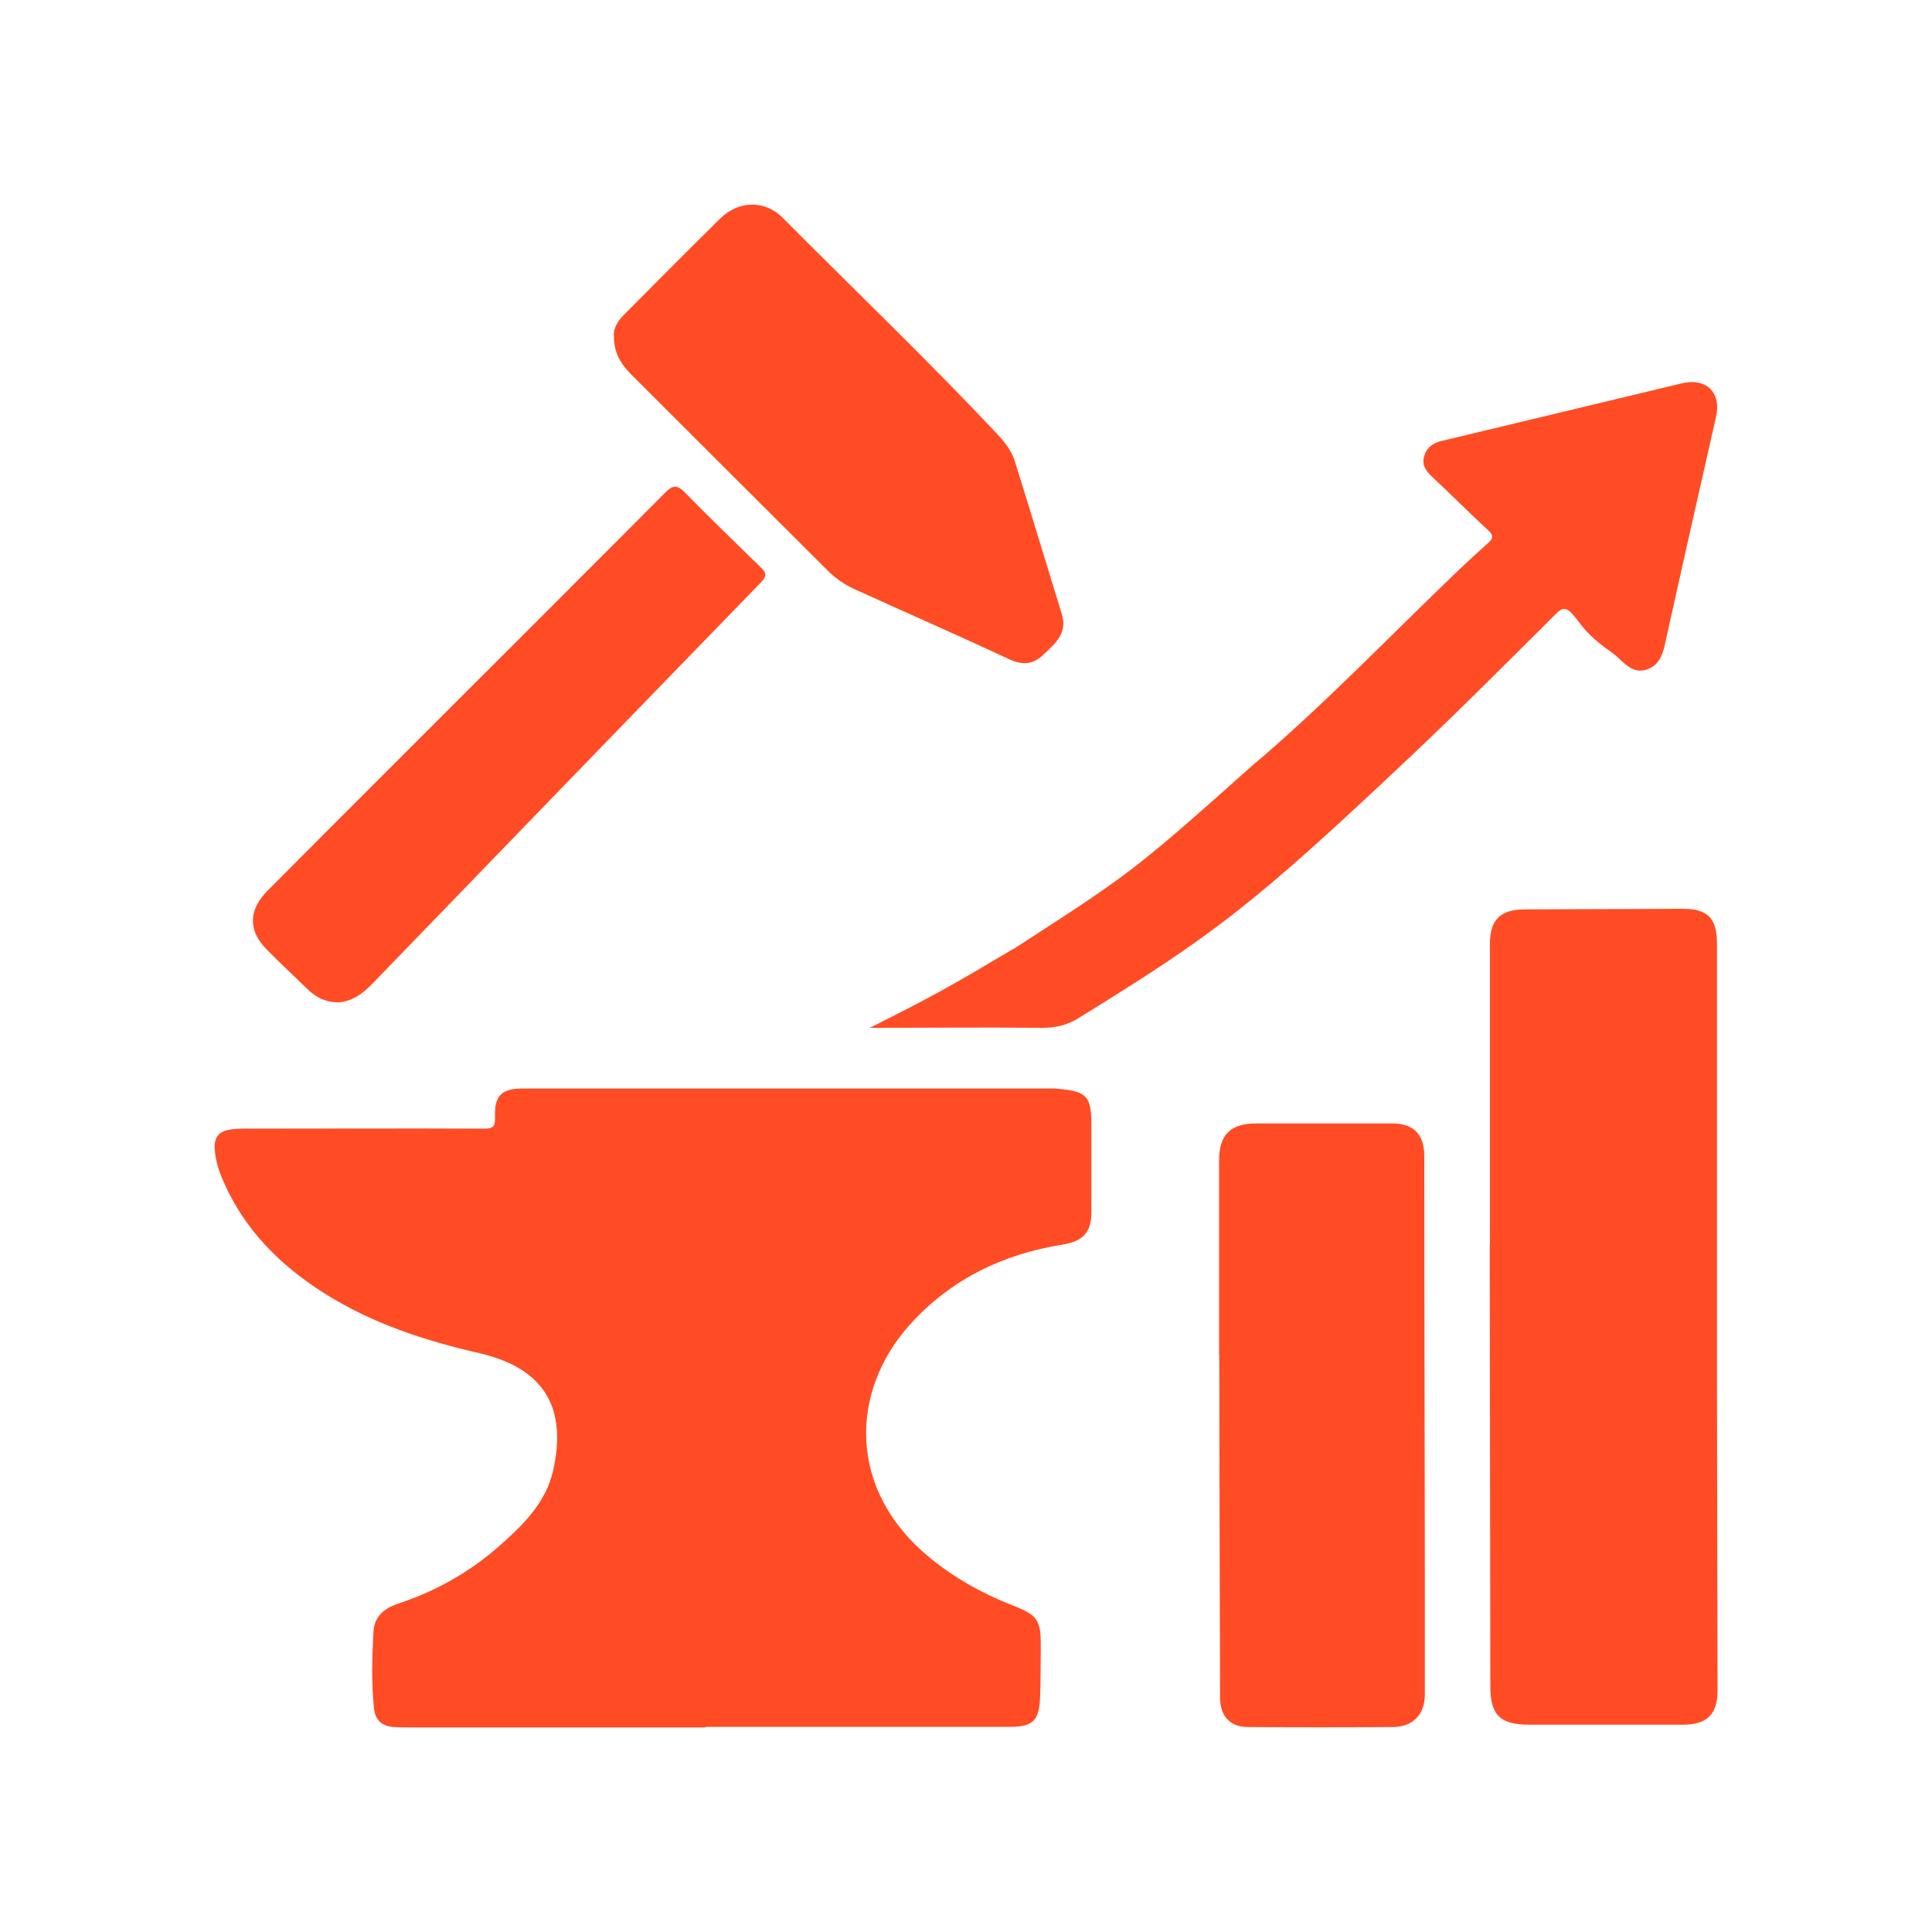 <?xml version="1.0" encoding="UTF-8"?>
<svg id="Layer_1" data-name="Layer 1" xmlns="http://www.w3.org/2000/svg" viewBox="0 0 100 100">
  <defs>
    <style>
      .cls-1 {
        fill: #ff4c24;
      }
    </style>
  </defs>
  <g id="Forging_Progress_Daily" data-name="Forging Progress Daily">
    <path class="cls-1" d="M36.53,89.41c-5.07,0-10.15,0-15.22,0-.3,0-.61,0-.91-.02-.61-.03-.98-.35-1.04-.95-.14-1.32-.1-2.65-.03-3.98,.04-.81,.59-1.23,1.29-1.46,1.96-.65,3.73-1.65,5.27-3.02,1.2-1.06,2.36-2.22,2.73-3.82,.71-3.08-.25-5.3-3.81-6.12-2.84-.65-5.59-1.55-8.07-3.13-2.23-1.42-4.04-3.22-5.13-5.66-.27-.6-.48-1.21-.5-1.87-.01-.47,.18-.78,.68-.89,.28-.06,.56-.07,.84-.07,4.14,0,8.28-.02,12.41,0,.5,0,.6-.12,.58-.6-.03-1.13,.34-1.48,1.48-1.48,9.08,0,18.16,0,27.24,0,.15,0,.31,0,.46,.02,1.46,.13,1.69,.39,1.69,1.87,0,1.5,0,3,0,4.51,0,1.05-.44,1.51-1.49,1.68-3.1,.49-5.81,1.81-7.91,4.15-3.12,3.47-3.24,8.6,1.09,12.1,1.28,1.04,2.69,1.82,4.22,2.42,1.33,.52,1.48,.76,1.47,2.17-.01,.89,0,1.79-.04,2.68-.06,1.14-.4,1.44-1.54,1.44-2.64,0-5.27,0-7.91,0-2.61,0-5.23,0-7.84,0Z"/>
    <path class="cls-1" d="M77.12,64.36c0-5.18,0-10.36,0-15.54,0-1.2,.55-1.74,1.76-1.75,2.74-.01,5.48-.02,8.23-.03,1.27,0,1.76,.48,1.76,1.78,0,7.62,0,15.24,0,22.85,0,2.79,.03,13.03,.03,15.82,0,1.24-.54,1.78-1.79,1.78-2.66,0-5.31,0-7.97,0-1.49,0-2-.5-2-1.98,0-4.61-.03-16.69-.03-21.3,0-.54,0-1.09,0-1.63Z"/>
    <path class="cls-1" d="M52.46,49.12c5.95-3.86,6.07-3.88,12.31-9.45,3.78-3.19,7.19-6.78,10.76-10.19,.49-.47,.99-.92,1.49-1.37,.27-.23,.3-.39,.01-.66-.97-.9-1.91-1.84-2.88-2.75-.32-.3-.57-.6-.44-1.07,.13-.47,.47-.71,.92-.81,4.14-.99,8.29-1.99,12.43-2.98,1.26-.3,2.05,.48,1.76,1.74-.89,3.93-1.78,7.86-2.65,11.8-.13,.59-.35,1.09-.95,1.28-.81,.26-1.26-.52-1.8-.89-.61-.43-1.19-.9-1.64-1.5-.62-.84-.81-.92-1.22-.52-2.47,2.45-4.93,4.93-7.46,7.32-8.29,7.84-10.31,9.33-17.33,13.66-.56,.33-1.13,.47-1.79,.47-3.25-.03-5.64,0-8.96,0,3.4-1.71,4.07-2.09,7.42-4.08Z"/>
    <path class="cls-1" d="M31.78,17.42c-.05-.41,.18-.79,.52-1.13,1.66-1.67,3.31-3.34,4.99-4.99,.94-.92,2.29-.96,3.22-.03,3.74,3.77,7.59,7.44,11.22,11.32,.36,.39,.66,.83,.81,1.32,.82,2.62,1.61,5.26,2.42,7.88,.31,1-.36,1.53-.96,2.1-.53,.51-1.07,.55-1.77,.23-2.65-1.24-5.33-2.41-7.99-3.62-.5-.23-.95-.53-1.34-.91-3.41-3.4-6.82-6.8-10.22-10.2-.52-.52-.91-1.11-.9-1.97Z"/>
    <path class="cls-1" d="M63.1,70.11c0-3.35,0-6.71,0-10.06,0-1.31,.59-1.9,1.91-1.9,2.35,0,4.7,0,7.06,0,1.08,0,1.64,.55,1.65,1.65,0,6.82,.04,21.09,.03,27.91,0,1.04-.63,1.68-1.67,1.68-2.5,.02-5.01,.02-7.51,0-.88,0-1.41-.55-1.42-1.5-.01-3.44-.04-14.34-.04-17.78h0Z"/>
    <path class="cls-1" d="M17.44,51.88c-.62-.02-1.1-.27-1.52-.68-.7-.68-1.42-1.35-2.11-2.05-.98-.99-.96-2.05,.06-3.07,2.55-2.56,5.1-5.12,7.66-7.67,4.29-4.29,8.59-8.58,12.88-12.89,.37-.37,.59-.48,1.02-.05,1.29,1.32,2.63,2.61,3.95,3.9,.28,.27,.33,.44,.01,.77-6.72,6.92-13.42,13.85-20.12,20.78-.52,.54-1.08,.93-1.83,.97Z"/>
  </g>
</svg>